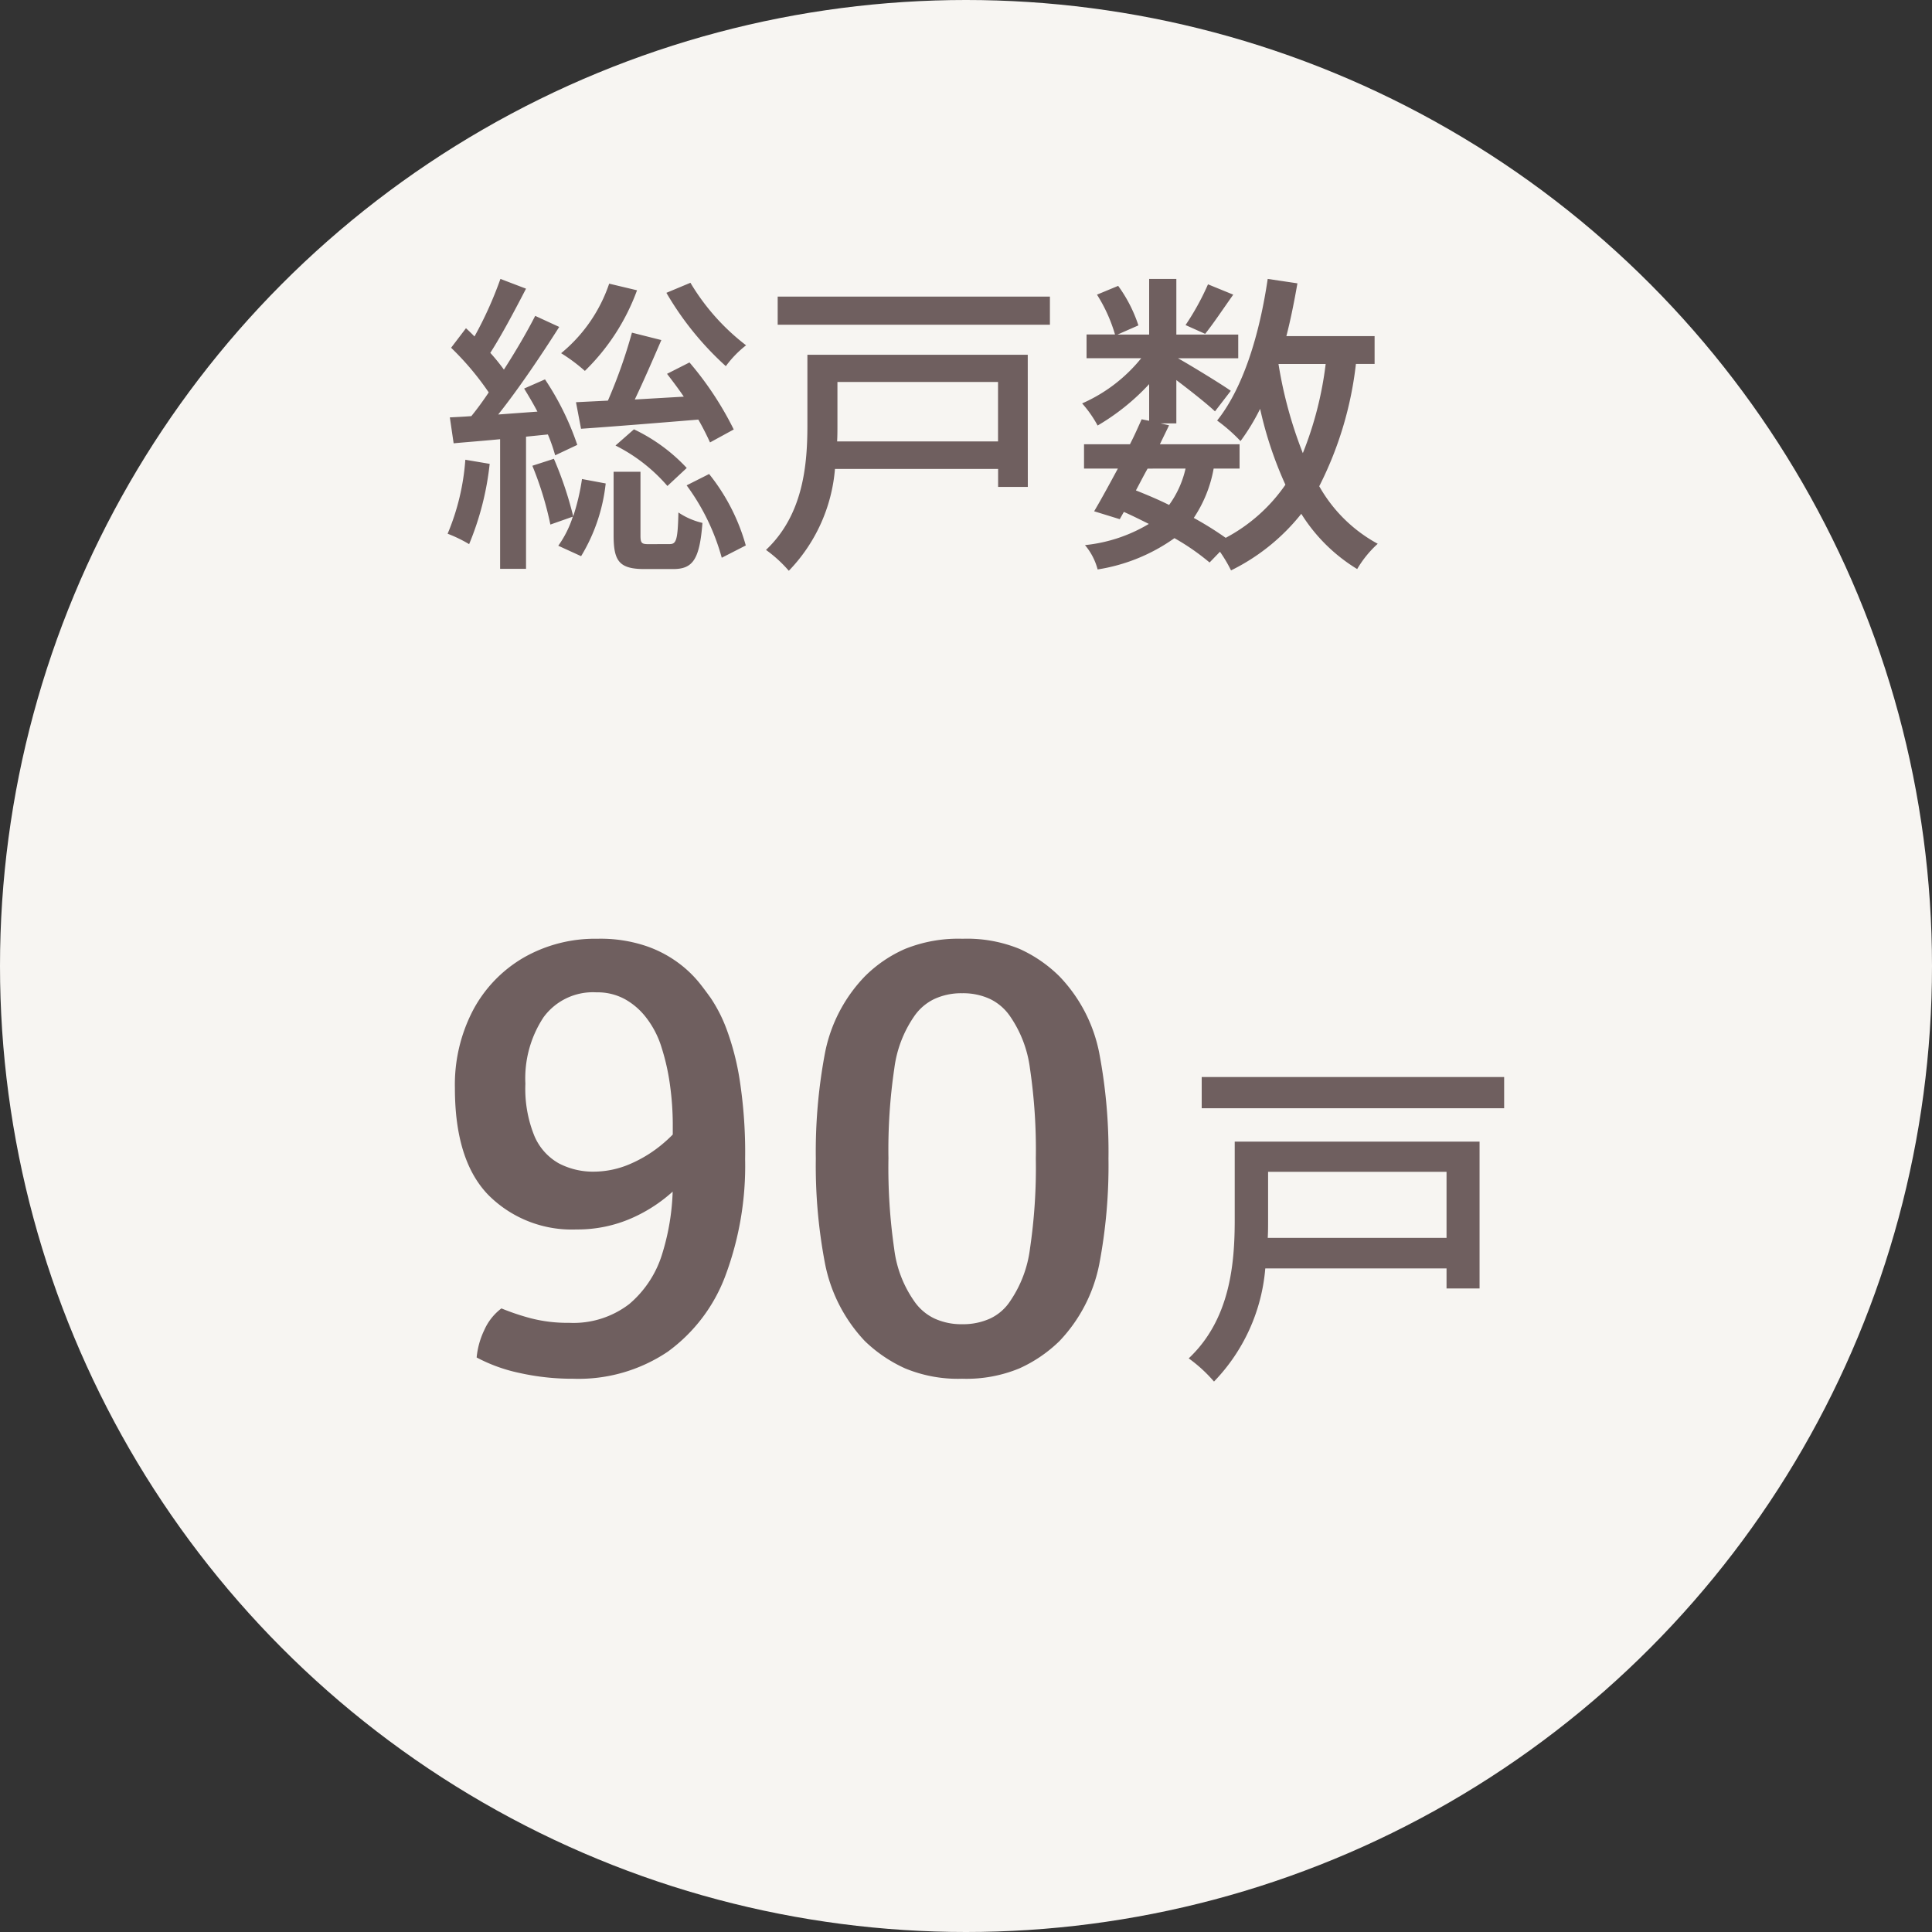<svg xmlns="http://www.w3.org/2000/svg" width="110" height="110" viewBox="0 0 110 110">
  <rect x="0" y="0" width="110" height="110" fill="#333333" stroke="none"/>
  <g id="point_kyoto_04" transform="translate(-512 -5419.374)">
    <circle id="楕円形_37" data-name="楕円形 37" cx="55" cy="55" r="55" transform="translate(512 5419.374)" fill="#f7f5f2"/>
    <path id="パス_160851" data-name="パス 160851" d="M12.942-14.328a17.441,17.441,0,0,0,3.384,4.176,6.006,6.006,0,0,1,1.152-1.188A12.6,12.6,0,0,1,14.31-14.9ZM10.98-12.06A29.328,29.328,0,0,1,9.612-8.19L7.794-8.1l.288,1.512c1.836-.126,4.266-.324,6.678-.522.27.468.5.936.666,1.3l1.35-.738a18.535,18.535,0,0,0-2.52-3.816l-1.278.648c.306.4.648.846.954,1.3l-2.79.162c.5-1.044,1.044-2.3,1.512-3.384Zm-.936,6.426A9.574,9.574,0,0,1,13-3.33l1.1-1.026a9.926,9.926,0,0,0-3.006-2.2Zm-.36-9.216a8.744,8.744,0,0,1-2.736,3.96A9.758,9.758,0,0,1,8.3-9.882a12.288,12.288,0,0,0,2.97-4.59ZM1.494-4.824A13.277,13.277,0,0,1,.486-.612,7.722,7.722,0,0,1,1.71-.018,16.415,16.415,0,0,0,2.88-4.59Zm4.7-1.44a9.494,9.494,0,0,1,.414,1.188l1.26-.594A15.788,15.788,0,0,0,6.03-9.4l-1.188.522c.252.414.522.864.756,1.314L3.366-7.4c1.188-1.494,2.466-3.4,3.474-4.986l-1.368-.63c-.468.918-1.1,2-1.782,3.06a11.28,11.28,0,0,0-.774-.954c.648-1.008,1.4-2.43,2.034-3.654L3.492-15.12a21.7,21.7,0,0,1-1.476,3.276c-.162-.162-.324-.324-.486-.468L.684-11.2A16.2,16.2,0,0,1,2.826-8.658c-.324.486-.666.954-.99,1.35-.45.036-.864.054-1.224.072L.828-5.76C1.6-5.832,2.52-5.9,3.474-5.994v7.38H4.95V-6.138ZM5.31-4.482A18.926,18.926,0,0,1,6.336-1.134l1.278-.45A5.931,5.931,0,0,1,6.786.072l1.3.594a10.084,10.084,0,0,0,1.4-4.14l-1.35-.252a12.556,12.556,0,0,1-.5,2.124,20.59,20.59,0,0,0-1.1-3.276ZM11.934-.018c-.4,0-.468-.054-.468-.5V-4.14H9.936V-.522C9.936.954,10.26,1.4,11.7,1.4h1.62c1.116,0,1.512-.522,1.674-2.628a4.1,4.1,0,0,1-1.368-.594c-.036,1.584-.126,1.8-.5,1.8Zm2.16-3.348a12.527,12.527,0,0,1,2,4.122l1.368-.7a11.387,11.387,0,0,0-2.088-4.068Zm17.73-5.886v3.384H22.662c.018-.306.018-.612.018-.9V-9.252ZM33.516-10.8H20.97v4c0,2.214-.216,5.094-2.358,7.11a7.421,7.421,0,0,1,1.3,1.188,9.455,9.455,0,0,0,2.628-5.8h9.288v1.026h1.692ZM19.278-14.112v1.6h15.5v-1.6Zm24.5-.7A14.586,14.586,0,0,1,42.5-12.492l1.116.5c.45-.558,1.026-1.422,1.6-2.232Zm6.7,4.536a20.079,20.079,0,0,1-1.3,5.076,24.3,24.3,0,0,1-1.386-5.076ZM42.5-4.32a5.628,5.628,0,0,1-.936,2.07c-.612-.306-1.26-.576-1.89-.828.216-.4.432-.828.666-1.242Zm10.764-5.958v-1.584H48.24c.252-.972.45-1.98.63-3.006l-1.692-.252c-.468,3.168-1.386,6.192-2.88,8.064a9.52,9.52,0,0,1,1.332,1.17,12.136,12.136,0,0,0,1.116-1.836,21.717,21.717,0,0,0,1.44,4.32,9.562,9.562,0,0,1-3.4,3.024,19.085,19.085,0,0,0-1.818-1.134A7.361,7.361,0,0,0,44.1-4.32h1.476V-5.706H41.04c.18-.378.36-.738.522-1.08l-.486-.108h.9V-9.36c.81.612,1.764,1.368,2.2,1.782l.9-1.17c-.45-.324-2.2-1.4-3.006-1.854H45.5v-1.35H41.976V-15.12H40.428v3.168h-1.8l1.188-.522a8.1,8.1,0,0,0-1.152-2.25l-1.206.5a8.892,8.892,0,0,1,1.026,2.268h-1.62v1.35h3.114a8.932,8.932,0,0,1-3.366,2.574,6.623,6.623,0,0,1,.882,1.26,12.8,12.8,0,0,0,2.934-2.358v2.088L40-7.128c-.2.45-.414.936-.666,1.422H36.72V-4.32h1.926c-.486.9-.954,1.764-1.35,2.43l1.458.45.234-.414c.486.216.954.45,1.422.684A8.792,8.792,0,0,1,36.774.036a3.521,3.521,0,0,1,.72,1.386A10.275,10.275,0,0,0,41.868-.36a13.148,13.148,0,0,1,2,1.386L44.46.414a8.09,8.09,0,0,1,.63,1.062,11.693,11.693,0,0,0,4-3.222A9.684,9.684,0,0,0,52.272,1.4a6.119,6.119,0,0,1,1.17-1.44,8.436,8.436,0,0,1-3.33-3.276A20.39,20.39,0,0,0,52.2-10.278Z" transform="translate(537 5450.374)" fill="#6f5f5f"/>
    <path id="パス_160850" data-name="パス 160850" d="M10.008-24.551a8.128,8.128,0,0,1,2.83.431,6.759,6.759,0,0,1,1.871,1.007,6.491,6.491,0,0,1,1.048,1q.254.305.7.923a8.456,8.456,0,0,1,.891,1.733,14.9,14.9,0,0,1,.764,2.928A27.046,27.046,0,0,1,18.424-12a17.875,17.875,0,0,1-1.116,6.616,9.4,9.4,0,0,1-3.29,4.345A9.1,9.1,0,0,1,8.635.5,13.765,13.765,0,0,1,5.571.169a9.25,9.25,0,0,1-2.433-.88,4.6,4.6,0,0,1,.432-1.554,3.124,3.124,0,0,1,.979-1.24,13.416,13.416,0,0,0,1.677.563A8.317,8.317,0,0,0,8.4-2.684a5.216,5.216,0,0,0,3.431-1.072,6.057,6.057,0,0,0,1.886-2.9,13.34,13.34,0,0,0,.588-4.09v-3.272a16.564,16.564,0,0,0-.148-2.128,12.572,12.572,0,0,0-.483-2.192,5.318,5.318,0,0,0-.922-1.773A3.943,3.943,0,0,0,11.6-21.1a3.246,3.246,0,0,0-1.639-.4,3.48,3.48,0,0,0-3.019,1.426A6.314,6.314,0,0,0,5.913-16.3a7.15,7.15,0,0,0,.512,2.974,3.235,3.235,0,0,0,1.4,1.567,4.2,4.2,0,0,0,2,.468,5.253,5.253,0,0,0,2.034-.43A7.419,7.419,0,0,0,13.8-12.933a7.369,7.369,0,0,0,1.549-1.829l.8,2.157a7.67,7.67,0,0,1-1.654,2.268,8.659,8.659,0,0,1-2.544,1.7A7.635,7.635,0,0,1,8.822-8,6.7,6.7,0,0,1,3.814-9.953Q1.9-11.912,1.9-16.047A9.154,9.154,0,0,1,2.942-20.5a7.57,7.57,0,0,1,2.879-2.981A8.178,8.178,0,0,1,10.008-24.551ZM22.449-12.027a30.276,30.276,0,0,1,.523-6.025,8.66,8.66,0,0,1,2.266-4.355,7.465,7.465,0,0,1,2.289-1.564,8.1,8.1,0,0,1,3.278-.58,7.882,7.882,0,0,1,3.248.58,7.746,7.746,0,0,1,2.27,1.564,8.708,8.708,0,0,1,2.262,4.355,30.085,30.085,0,0,1,.527,6.025,29.932,29.932,0,0,1-.527,6.018,8.816,8.816,0,0,1-2.262,4.362A7.912,7.912,0,0,1,34.04-.09,7.9,7.9,0,0,1,30.78.5,7.863,7.863,0,0,1,27.533-.09a8.08,8.08,0,0,1-2.295-1.558,8.906,8.906,0,0,1-2.256-4.362A29.6,29.6,0,0,1,22.449-12.027Zm4.135,0A32.184,32.184,0,0,0,26.911-6.9a6.565,6.565,0,0,0,1.128,2.966,2.914,2.914,0,0,0,1.156,1,3.653,3.653,0,0,0,1.585.329,3.718,3.718,0,0,0,1.6-.326,2.778,2.778,0,0,0,1.142-1A6.773,6.773,0,0,0,34.642-6.9a31.483,31.483,0,0,0,.333-5.125,31.515,31.515,0,0,0-.333-5.139,6.71,6.71,0,0,0-1.121-2.956,2.926,2.926,0,0,0-1.149-1,3.641,3.641,0,0,0-1.592-.329,3.653,3.653,0,0,0-1.585.329,2.914,2.914,0,0,0-1.156,1,6.71,6.71,0,0,0-1.121,2.956A31.515,31.515,0,0,0,26.585-12.027Z" transform="translate(536 5497.374)" fill="#6f5f5f"/>
    <path id="パス_160849" data-name="パス 160849" d="M15.36-10.28v3.76H5.18c.02-.34.02-.68.02-1v-2.76ZM17.24-12H3.3v4.44C3.3-5.1,3.06-1.9.68.34A8.245,8.245,0,0,1,2.12,1.66,10.506,10.506,0,0,0,5.04-4.78H15.36v1.14h1.88ZM1.42-15.68v1.78H18.64v-1.78Z" transform="translate(579 5496.374)" fill="#6f5f5f"/>
  </g>
</svg>
